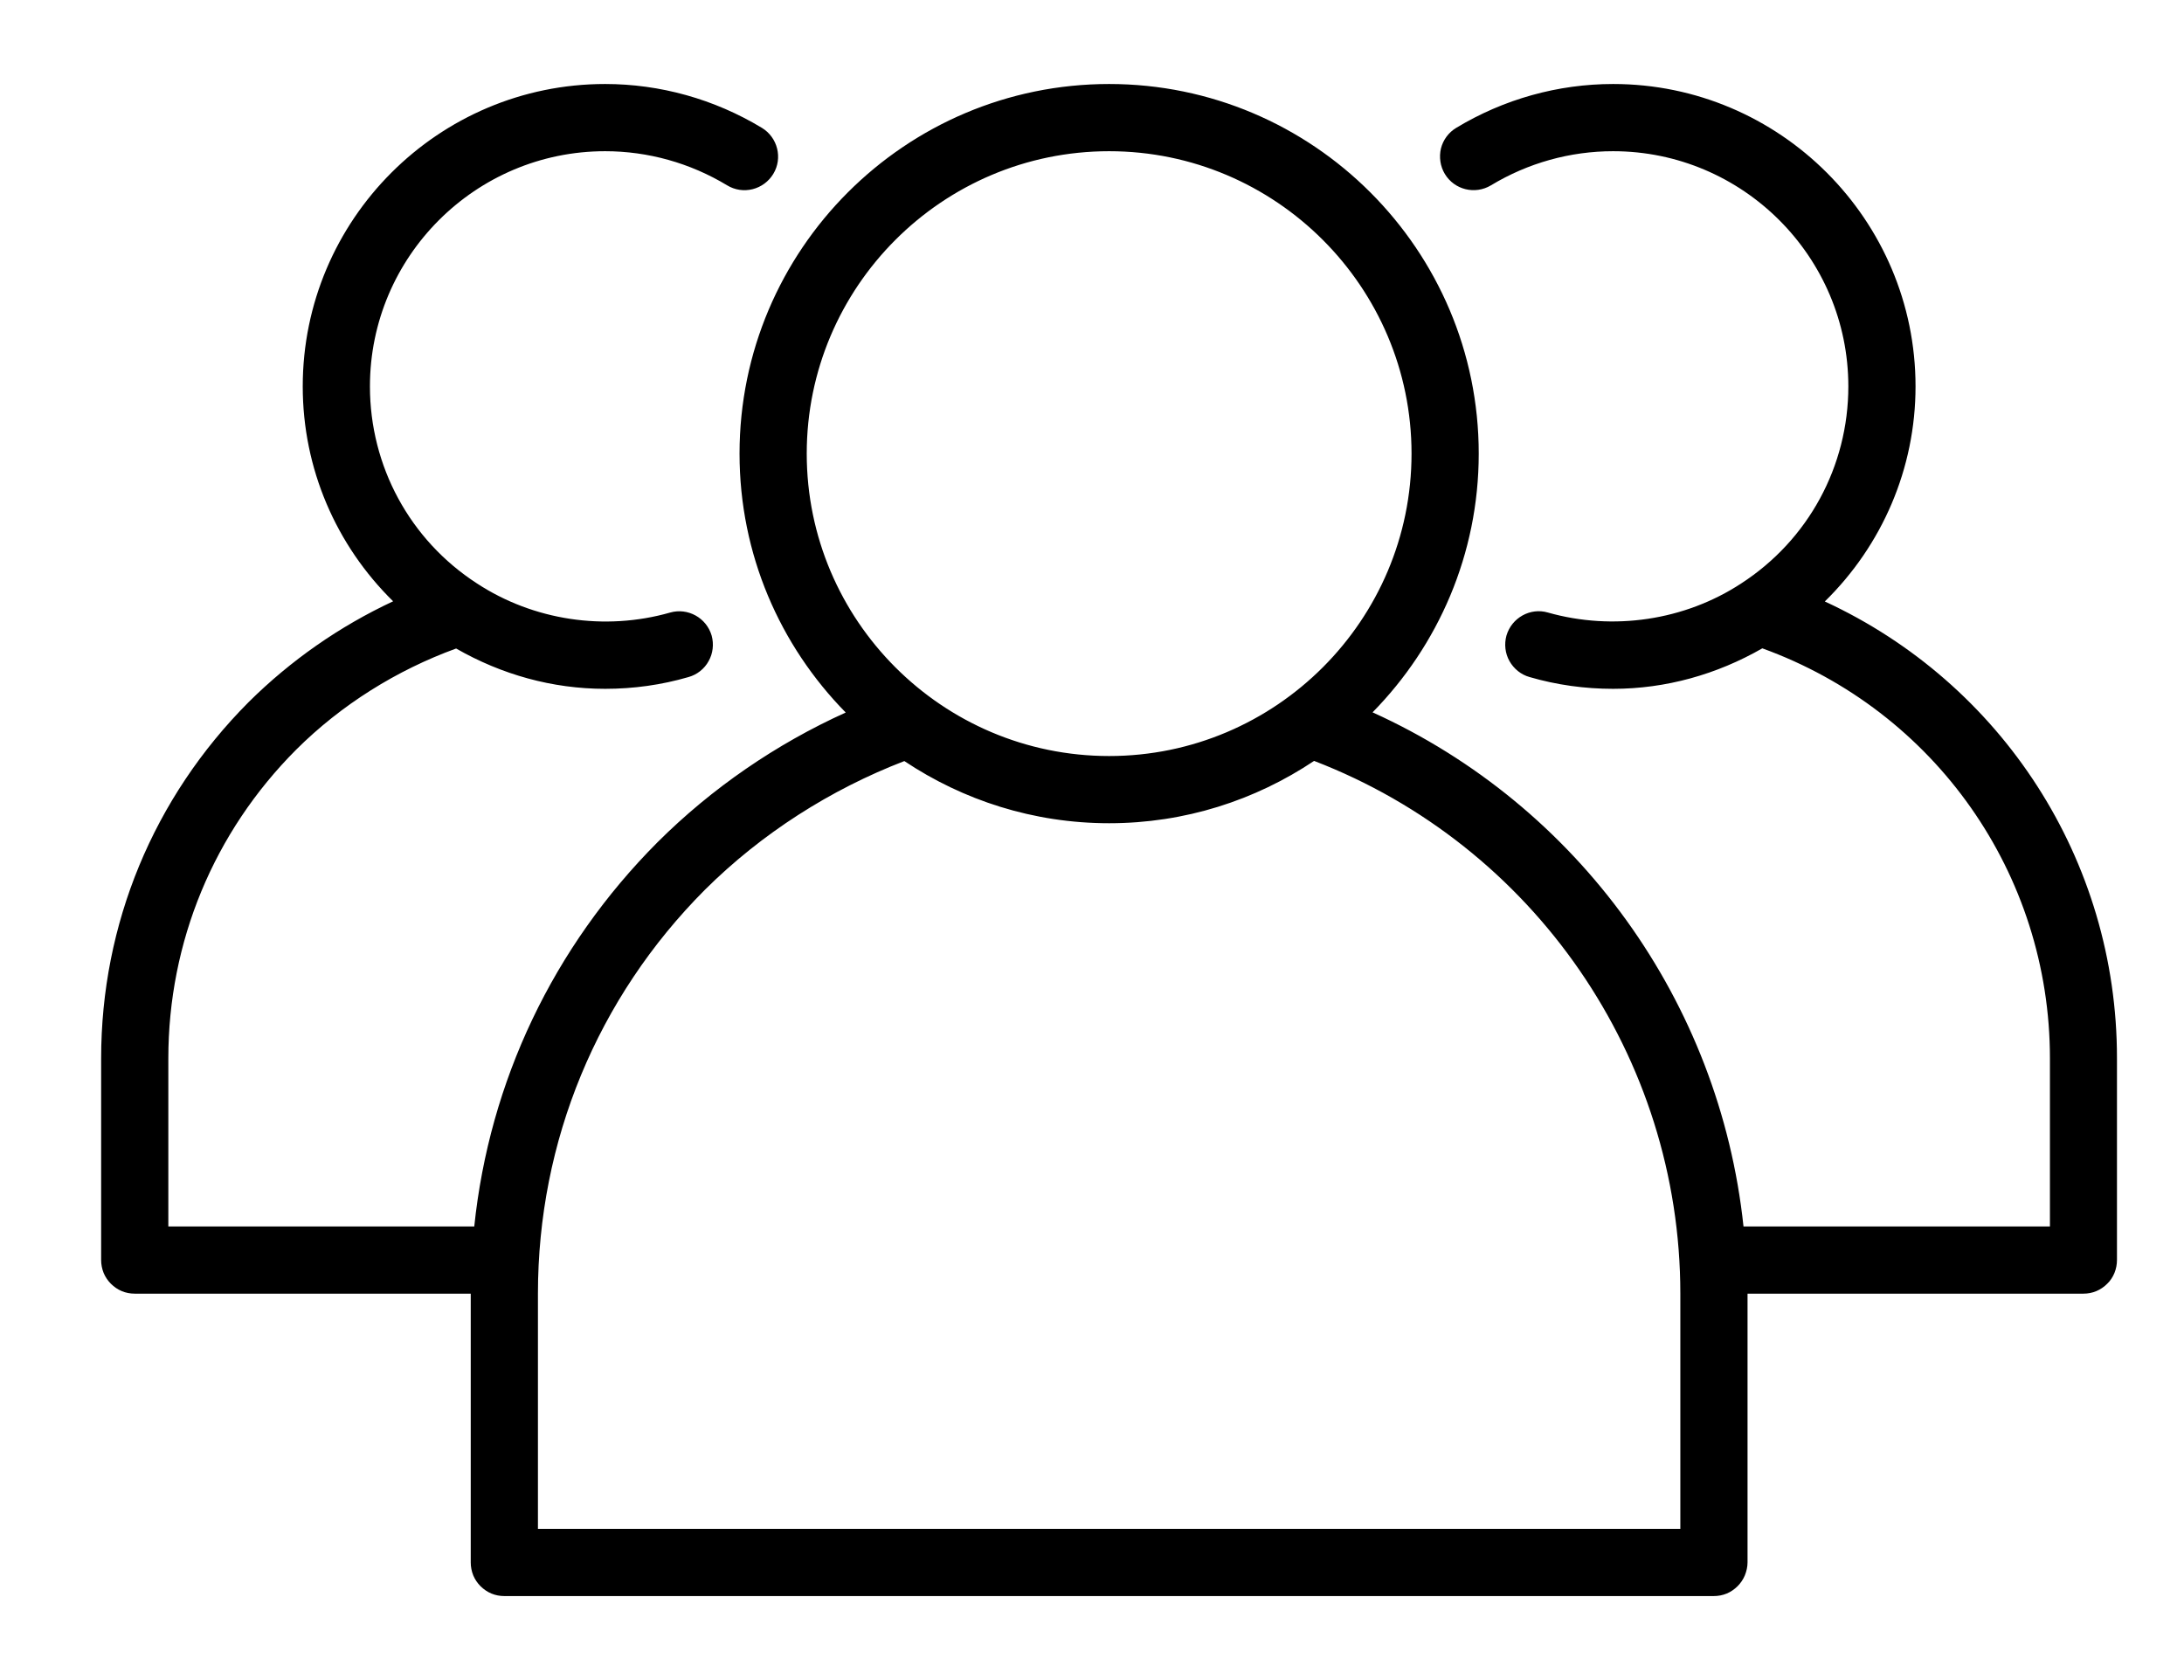 <svg width="13" height="10" viewBox="0 0 13 10" fill="none" xmlns="http://www.w3.org/2000/svg">
<path d="M10.862 3.58C11.203 3.246 11.402 2.789 11.402 2.3C11.402 1.308 10.594 0.5 9.602 0.5C9.274 0.5 8.951 0.59 8.668 0.761C8.623 0.788 8.59 0.832 8.577 0.884C8.565 0.935 8.573 0.99 8.6 1.035C8.657 1.13 8.78 1.16 8.875 1.103C9.095 0.97 9.346 0.9 9.602 0.9C10.373 0.9 11.002 1.528 11.002 2.3C11.002 2.775 10.764 3.214 10.364 3.473C10.028 3.693 9.603 3.756 9.214 3.646C9.109 3.615 8.998 3.677 8.967 3.783C8.953 3.834 8.959 3.889 8.985 3.935C9.011 3.981 9.054 4.016 9.105 4.03C9.266 4.077 9.434 4.1 9.602 4.1C9.916 4.1 10.22 4.014 10.49 3.859C11.517 4.231 12.202 5.201 12.202 6.3V7.3H10.378C10.236 5.964 9.396 4.795 8.17 4.24C8.56 3.843 8.802 3.299 8.802 2.7C8.802 1.487 7.815 0.5 6.602 0.5C5.388 0.5 4.402 1.487 4.402 2.7C4.402 3.3 4.643 3.843 5.034 4.241C4.621 4.428 4.238 4.69 3.914 5.013C3.292 5.637 2.913 6.437 2.823 7.3H1.002V6.3C1.002 5.607 1.272 4.954 1.763 4.462C2.032 4.194 2.361 3.989 2.715 3.86C2.985 4.015 3.288 4.1 3.602 4.1C3.77 4.1 3.937 4.077 4.098 4.03C4.149 4.016 4.193 3.981 4.218 3.935C4.244 3.889 4.25 3.834 4.236 3.783C4.205 3.677 4.094 3.616 3.989 3.646C3.6 3.757 3.175 3.693 2.838 3.472C2.44 3.214 2.202 2.775 2.202 2.3C2.202 1.528 2.83 0.9 3.602 0.9C3.857 0.9 4.108 0.97 4.328 1.103C4.374 1.131 4.428 1.139 4.48 1.126C4.531 1.113 4.575 1.081 4.603 1.035C4.66 0.941 4.629 0.818 4.535 0.761C4.252 0.59 3.929 0.5 3.602 0.5C2.609 0.5 1.802 1.308 1.802 2.3C1.802 2.789 2 3.245 2.34 3.579C2.021 3.728 1.73 3.931 1.48 4.179C0.913 4.748 0.602 5.501 0.602 6.3V7.5C0.602 7.526 0.607 7.552 0.617 7.577C0.627 7.601 0.642 7.623 0.66 7.641C0.679 7.66 0.701 7.675 0.725 7.685C0.749 7.695 0.775 7.7 0.802 7.7H2.802V9.3C2.802 9.326 2.807 9.352 2.817 9.377C2.827 9.401 2.842 9.423 2.86 9.441C2.879 9.46 2.901 9.475 2.925 9.485C2.949 9.495 2.975 9.5 3.002 9.5H10.201C10.228 9.5 10.254 9.495 10.278 9.485C10.302 9.475 10.324 9.46 10.343 9.441C10.361 9.423 10.376 9.401 10.386 9.377C10.396 9.352 10.402 9.326 10.402 9.3V7.7H12.402C12.428 7.7 12.454 7.695 12.478 7.685C12.502 7.675 12.524 7.66 12.543 7.641C12.562 7.623 12.576 7.601 12.586 7.577C12.596 7.552 12.601 7.526 12.601 7.5V6.3C12.602 5.117 11.914 4.066 10.862 3.58ZM4.802 2.7C4.802 1.708 5.609 0.9 6.602 0.9C7.594 0.9 8.402 1.708 8.402 2.7C8.402 3.692 7.594 4.5 6.602 4.5C5.609 4.5 4.802 3.692 4.802 2.7ZM10.002 9.1H3.202V7.7C3.202 6.793 3.555 5.939 4.196 5.296C4.534 4.96 4.944 4.699 5.383 4.53C5.732 4.763 6.151 4.9 6.602 4.9C7.053 4.9 7.472 4.763 7.822 4.529C9.129 5.032 10.002 6.292 10.002 7.7V9.1Z" fill="black"/>
</svg>
